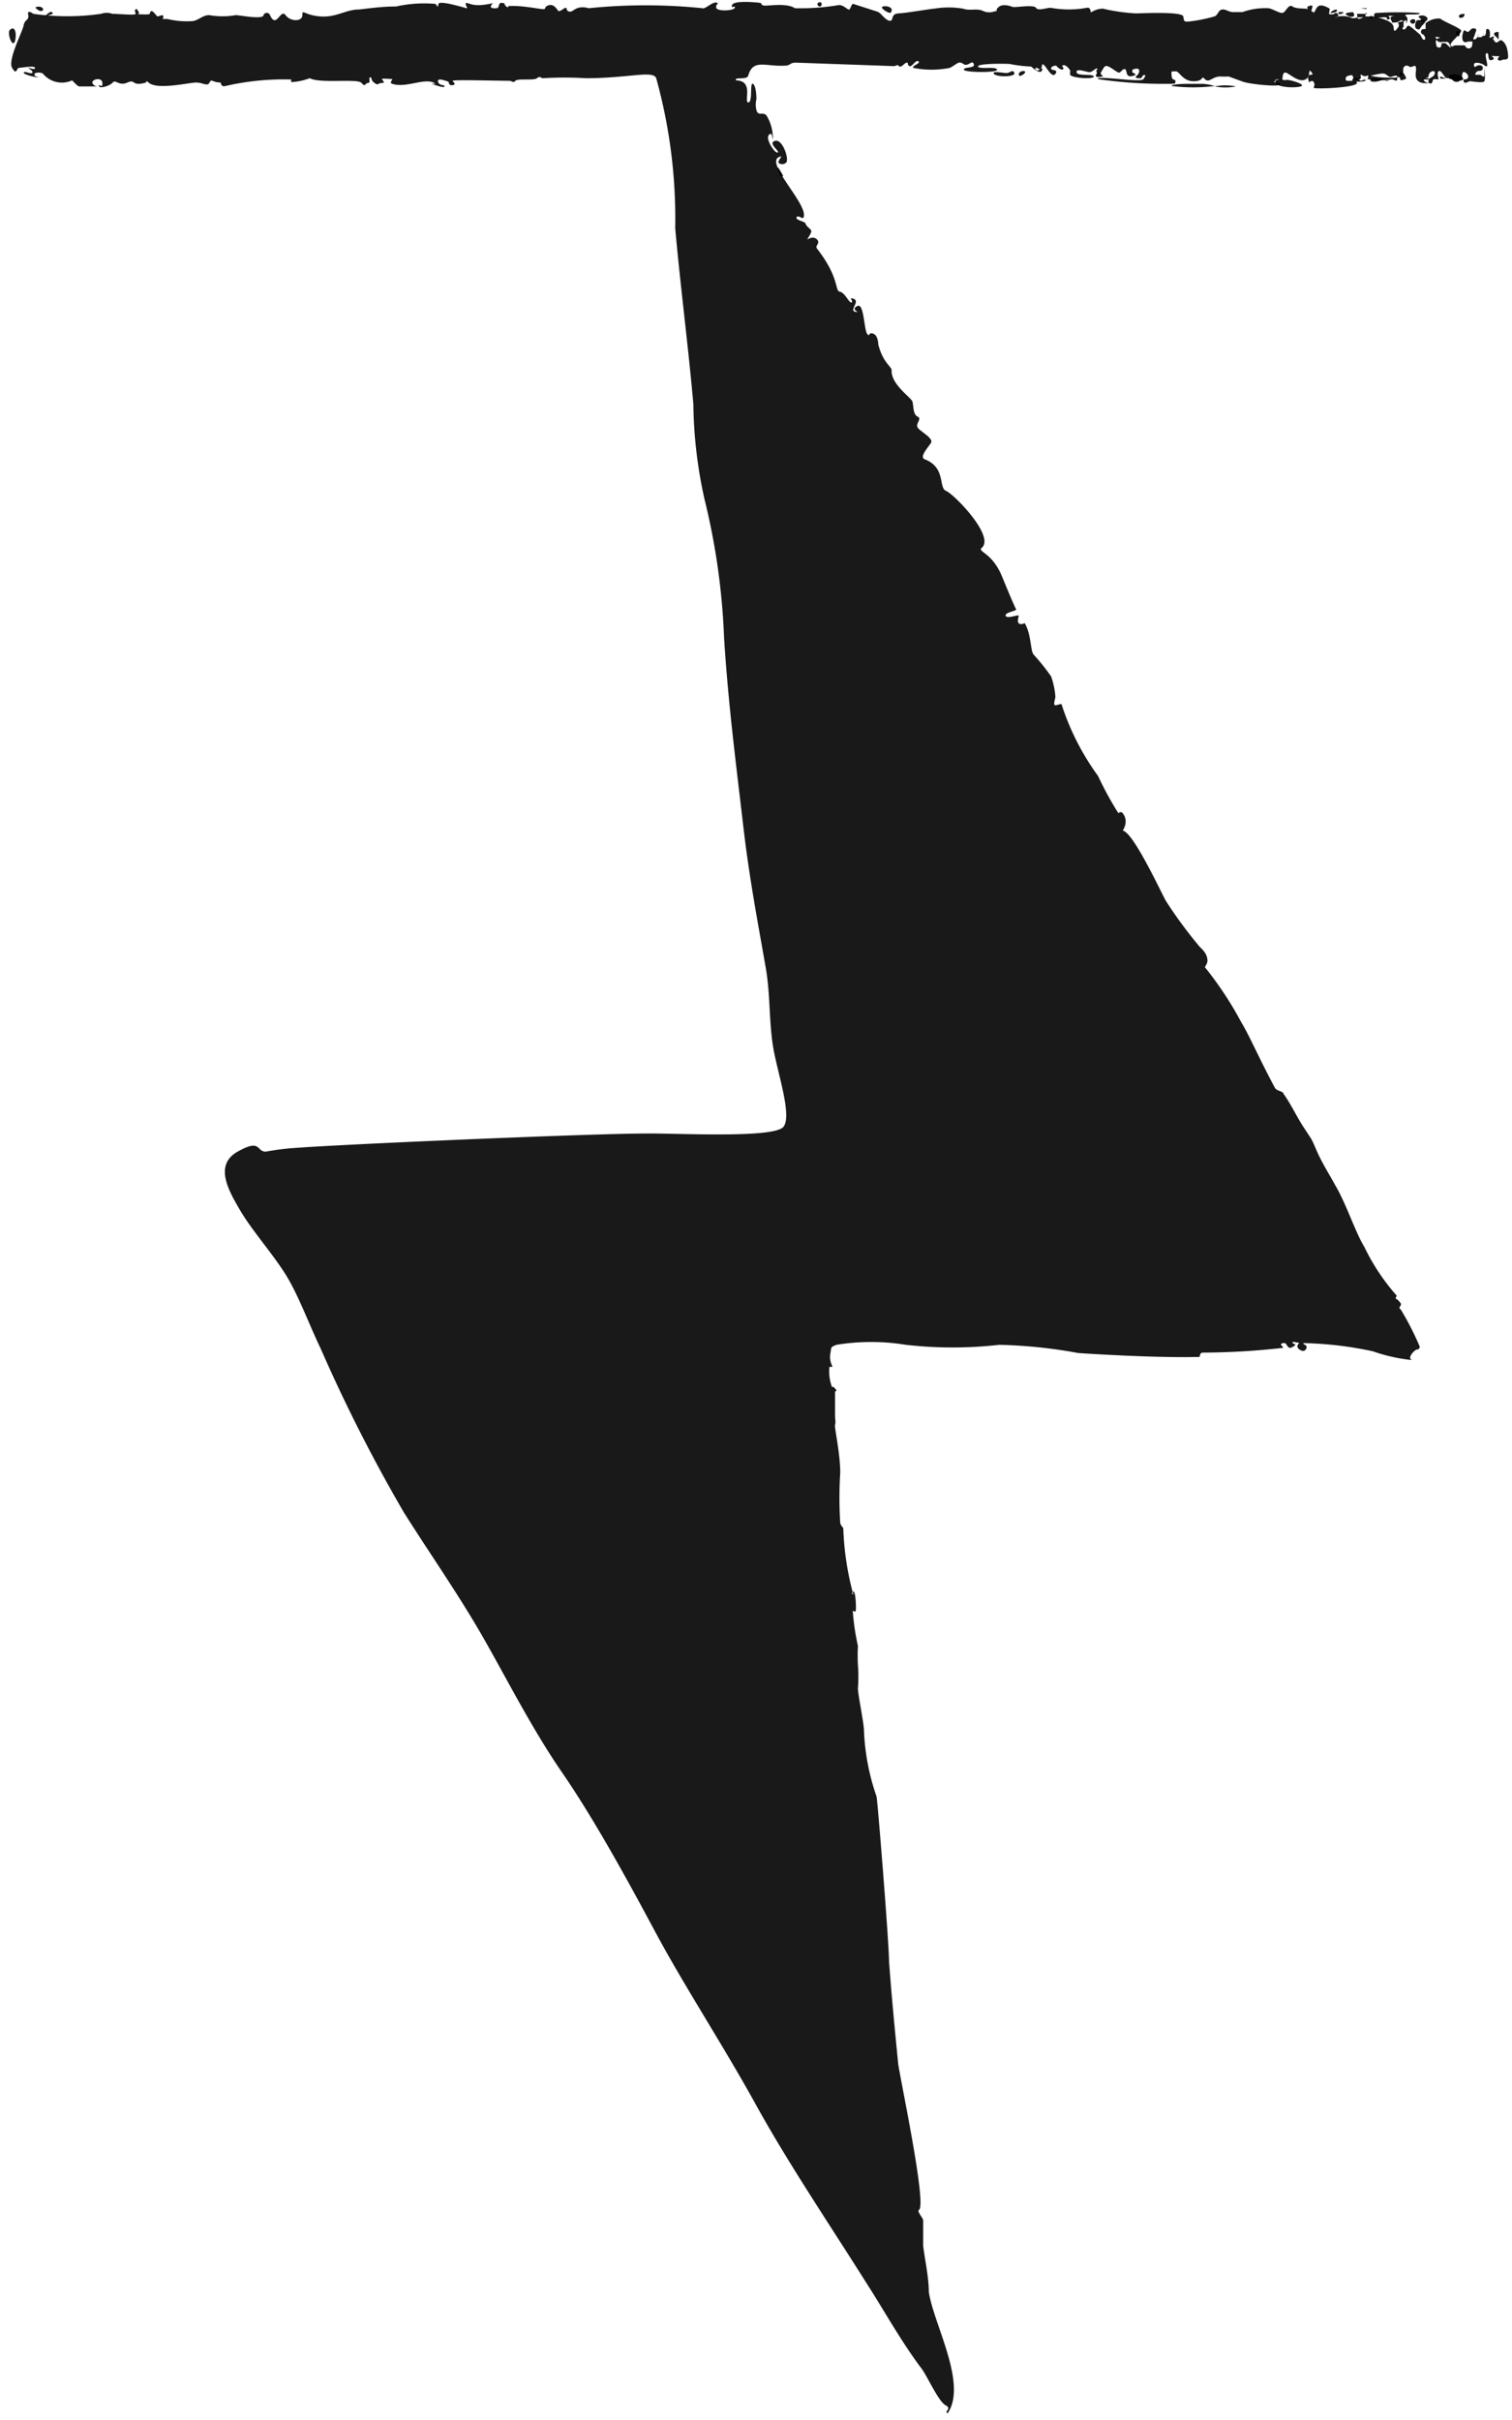 <svg xmlns="http://www.w3.org/2000/svg" width="35" height="56" viewBox="0 0 35 56">
  <defs>
    <style>
      path {fill: rgba(0,0,0,0.9);fill-rule: evenodd;}
    </style>
  </defs>
  <title>isc_logo</title>
  <path d="M20.62.29c.1-.14-.16-.17-.2-.13S20.6.33,20.62.29Z"/>
  <path d="M19,.05s-.11,0-.07.07S19.06.13,19,.05Z"/>
  <path d="M31.64.19s-.18,0-.15,0S31.65.23,31.64.19Z"/>
  <path d="M33.9.32s-.14,0-.13.06S33.91.42,33.9.32Z"/>
  <path d="M23.59,1.74c0,.06.19-.06.13-.09S23.55,1.69,23.59,1.74Z"/>
  <path d="M25.46,1.68s-.11,0-.09.09a.15.15,0,0,0,.13,0C25.58,1.8,25.48,1.72,25.46,1.68Z"/>
  <path d="M33.35,1.82s.13,0,.12,0S33.28,1.72,33.35,1.82Z"/>
  <path d="M33.54,1.82s.34.1.33,0S33.49,1.65,33.54,1.82Z"/>
  <path d="M32.92,1.84s.27,0,.26,0S32.89,1.76,32.92,1.84Z"/>
  <path d="M32,1.83a.56.56,0,0,0-.27,0C31.67,1.94,32,1.88,32,1.83Z"/>
  <path d="M32.15,1.86s-.05,0-.08,0S32.11,1.89,32.15,1.86Z"/>
  <path d="M29.52,1.89c0,.16.61.15.62.09s-.35-.15-.36-.13S29.51,1.8,29.52,1.89Z"/>
  <path d="M27.81,1.94l-.24,0c-.09,0-.45,0-.45.05a4,4,0,0,0,1,0S27.95,1.94,27.81,1.94Z"/>
  <path d="M28.12,2a1.28,1.28,0,0,0,.49,0A1.24,1.24,0,0,0,28.12,2Z"/>
  <path d="M18.13,4.07S18,3.83,18,3.88,18.06,4.14,18.13,4.07Z"/>
  <path d="M34.69.91s0-.13,0-.16-.17,0-.08.08S34.67.91,34.69.91Z"/>
  <path d="M.23.69C.17.74.24,1,.31,1S.41.54.23.69Z"/>
  <path d="M1.22.32s0-.1-.12,0S1.13.35,1.22.32Z"/>
  <path d="M32.83.68c.06,0,0,0,.13-.13S32.82.47,32.8.47,32.7.67,32.83.68Z"/>
  <path d="M32.89.44s0,.1.11.05,0-.15-.11-.13S32.87.41,32.89.44Z"/>
  <path d="M32.66.53c.05.05.12,0,.1-.06S32.59.46,32.66.53Z"/>
  <path d="M31.31.28s.06,0,.06,0-.33,0-.18.08S31.39.34,31.31.28Z"/>
  <path d="M31.25.41s.14,0,.06,0S31.2.38,31.25.41Z"/>
  <path d="M31.09.28s-.08,0-.1,0,0,.05,0,.05S31.12.32,31.09.28Z"/>
  <path d="M31.18.38l0,0s0,0,0,.05S31.18.41,31.18.38Z"/>
  <path d="M32.17,1.82s0,0,.05,0,.19-.08.19,0,.13,0,.14,0-.06-.18-.12-.15,0,.12-.09.07,0-.08,0,0,0,.09,0,.12S32.16,1.8,32.17,1.82Z"/>
  <path d="M30.8.3s.15,0,.15-.06S30.78.28,30.8.3Z"/>
  <path d="M31.37,1.81s-.09,0-.06.06a.57.57,0,0,0,.3,0c0-.06-.09,0-.11,0S31.39,1.78,31.37,1.81Z"/>
  <path  d="M34.75.93c-.07,0-.1.12-.17,0s0,0,0-.06-.05,0-.09,0,0,0,0-.06,0-.14-.06-.14,0,.15-.08.16,0,0,0-.05,0,.08-.08.08,0,0-.05,0,0,0,0-.06,0,.09-.08.11,0-.08,0-.11.07-.13,0-.14-.07,0-.13.06-.1-.06-.13,0-.05.2,0,.24.07,0,.13,0,.06,0,.07,0,0,.06,0,.07,0,0,0,0,0,.09-.08.09-.07-.07-.11-.07-.11,0-.19,0-.08.06-.12,0,.28-.29.24-.35S33.4.49,33.34.43A.47.47,0,0,0,33,.54c0,.07,0,.19,0,.19s0,.13,0,.1,0-.13,0-.15-.06,0-.08,0a.07.07,0,0,0,0,.11c.05,0,.1.12.05.13s-.07-.1-.11-.13-.18-.16-.24-.19-.07.1-.13.08,0-.05,0-.06,0-.05,0-.1-.12,0-.13,0,.05.06,0,.12-.09.13-.1,0-.17-.19-.46-.26c-.08,0-.18,0-.19,0s0,0,0-.06,0,0,.06,0,0,0,0,0,.18,0,.16,0-.17,0-.23,0-.16,0-.18,0,0,0,0,.08.14,0,.14,0,0,0-.08,0-.17.05-.22,0a.61.61,0,0,0-.36,0s.11,0,.07-.07-.09,0-.11,0,0,0,0,0-.05,0-.08,0,0-.08,0-.13c-.29-.17-.3,0-.35.07s0,0-.05,0,0-.07,0-.12-.1,0-.11,0,0,.11,0,.07-.25,0-.35-.07-.16.15-.24.15-.23-.1-.32-.11a1.57,1.57,0,0,0-.6.09c-.14,0-.1,0-.21,0s-.17-.07-.26-.06-.1.14-.18.16a3.43,3.43,0,0,1-.61.12c-.09,0-.09,0-.11-.12s-1-.07-1.09-.07a4.3,4.3,0,0,1-.77-.11.52.52,0,0,0-.28.09s0-.13-.09-.11a2.31,2.31,0,0,1-.84,0c-.1,0-.29.08-.34,0S23.5.18,23.44.16s-.22-.08-.32,0,0,.1-.09.1a.35.35,0,0,1-.26,0c-.15-.08-.31,0-.48-.06a2,2,0,0,0-.66,0c-.07,0-.63.1-.83.11s-.1.19-.21.17-.19-.18-.28-.21L19.75.09c-.05,0-.06.15-.11.13S19.5.1,19.4.12a5.24,5.24,0,0,1-1,.07c-.18-.12-.56-.06-.68-.06s-.08-.05-.11-.06S17,0,16.95.11s.08,0,.06.07-.41.09-.43,0,.09-.1,0-.12-.26.16-.32.13a13,13,0,0,0-2.63,0c-.3-.08-.35.09-.44.08s-.06-.08-.09-.09-.15.11-.18.07-.1-.16-.21-.13-.07.07-.11.09-.48-.09-.83-.07c0,0,0,.06-.06,0s0-.06-.07-.07-.07,0-.09.05,0,.08-.13.07,0-.13,0-.12c-.45.11-.55,0-.62,0s.05.13,0,.12-.63-.19-.65-.1,0,.08-.07,0a3,3,0,0,0-.91.06c-.4,0-.81.07-.87.07-.29,0-.52.19-.89.16S7,.2,7,.35s-.27.16-.39,0-.21.33-.36,0a.08.08,0,0,0-.15,0c0,.11-.57,0-.64,0a1.8,1.8,0,0,1-.62,0c-.16,0-.26.14-.41.14A1.85,1.85,0,0,1,3.88.44s-.07,0-.1,0,0,0,0-.06-.1,0-.13,0S3.55.24,3.5.26s0,.06-.06.07-.2,0-.24,0,.05,0,0-.07S3.18.2,3.14.22s0,.06,0,.1-.39,0-.54,0a.38.38,0,0,0-.26,0A5.55,5.55,0,0,1,.77.32S.7.26.66.28.7.39.62.46A.21.21,0,0,0,.55.57c0,.11-.38.81-.27,1s.1,0,.16,0,.36-.06.37,0-.12,0-.15,0,.11.06.09.11-.19-.05-.2,0,.32.12.34.11-.11,0-.09-.09a.23.23,0,0,1,.19,0,.57.57,0,0,0,.68.16S1.8,2,1.83,2s.41,0,.42,0-.08,0-.11-.08.22-.15.23,0-.09,0-.08.07.25,0,.32-.08.14.09.34,0,.08.1.43,0c0,0,0-.06.06,0,.19.18.94,0,1.1,0s.26.1.31,0,.06,0,.26,0c0,0,0,.11.11.08a6,6,0,0,1,1.52-.15s0,.06,0,.06a1.41,1.41,0,0,0,.43-.09c.24.13,1.11,0,1.2.11s.08,0,.15,0,0-.13.05-.13,0,.06.1.13.07,0,.17,0,0-.07,0-.09.22,0,.24,0-.08.09,0,.11c.33.11.79-.17,1,0,0,0-.1,0-.09,0s.29.11.3.06-.12,0-.15-.11.23,0,.24,0,0,.1.1.08,0-.07,0-.1,1.06,0,1.31,0c.06,0,.09.06.14,0s.43,0,.5-.06.1,0,.13,0a8.43,8.43,0,0,1,1,0c1,0,1.56-.19,1.63,0a12.16,12.16,0,0,1,.44,3.47c.12,1.35.3,2.71.42,4.07a10.58,10.58,0,0,0,.26,2.21,15.85,15.85,0,0,1,.45,3.18c.09,1.47.27,2.88.44,4.33.14,1.22.32,2.15.53,3.35.1.59.07,1.18.16,1.77s.45,1.6.25,1.88-2.49.15-3.18.16c-1.2,0-6.64.23-8.08.33a6.14,6.14,0,0,0-.73.09c-.22,0-.1-.31-.65,0s-.21.9.06,1.36.75,1,1.05,1.48.54,1.15.81,1.71A36.87,36.87,0,0,0,9.35,35c.58.92,1.19,1.79,1.74,2.73S12.27,39.94,13,41s1.48,2.42,2.16,3.69,1.58,2.64,2.33,4,1.69,2.75,2.56,4.13c.43.67.82,1.38,1.29,2,.13.18.39.76.55.84s-.06.16.05.18c.46-.69-.34-2.08-.44-2.81,0-.33-.09-.73-.13-1.06,0-.07,0-.41,0-.46s0-.08,0-.13-.15-.21-.1-.24c.2-.09-.46-3.16-.48-3.4-.07-.71-.15-1.52-.21-2.35,0-.42-.27-3.78-.29-3.82A5.23,5.23,0,0,1,20,40.06c0-.19-.15-.89-.14-1a3.37,3.37,0,0,0,0-.52,3.93,3.93,0,0,1,0-.45,5.34,5.34,0,0,1-.12-.82s.06.05.07,0,0-.46-.06-.44,0,.09,0,.06a6.72,6.72,0,0,1-.23-1.53s-.07-.08-.07-.12a9.27,9.27,0,0,1,0-1.16c0-.46-.14-1.05-.12-1.11s0-.11,0-.23,0-.25,0-.39,0-.11,0-.14.07,0,0-.08-.07,0-.08-.06a1,1,0,0,1-.05-.44s.06,0,.07,0-.08-.13-.05-.3,0-.15.14-.21a5,5,0,0,1,1.61,0,9.58,9.58,0,0,0,2.16,0,11.39,11.39,0,0,1,1.83.19c.92.06,2.07.11,2.81.09,0,0,0-.1.07-.1a16.8,16.8,0,0,0,1.86-.11c0-.05-.11-.08,0-.11s.08.17.22.09,0-.06,0-.1.07,0,.13,0-.06.06,0,.13.16.09.19,0-.07-.07-.07-.12a8.37,8.37,0,0,1,1.61.19,3.94,3.94,0,0,0,.88.2c.06,0-.06,0,0-.11a.34.34,0,0,1,.13-.13s.09,0,.07-.08a6.88,6.88,0,0,0-.43-.84c-.08-.07,0-.06,0-.14a.38.38,0,0,0-.1-.11c-.05,0,0-.06,0-.08a4.89,4.89,0,0,1-.75-1.13c-.2-.32-.42-1-.67-1.42-.08-.15-.21-.36-.33-.59s-.16-.37-.23-.49l-.15-.23c-.16-.23-.32-.58-.49-.81,0-.06-.16-.06-.2-.14-.4-.75-.58-1.19-.78-1.52a8.12,8.12,0,0,0-.84-1.27s.06-.09.06-.14,0-.17-.17-.32a10.2,10.2,0,0,1-.79-1.07c-.13-.23-.75-1.58-1-1.63,0,0,.15-.21,0-.4a.06.06,0,0,0-.1,0,7.59,7.59,0,0,1-.47-.86,5.88,5.88,0,0,1-.84-1.64c0-.06-.09,0-.15,0s0-.15,0-.2a1.78,1.78,0,0,0-.1-.47,5.18,5.18,0,0,0-.41-.51c-.07-.11-.05-.47-.2-.72,0,0-.1.05-.14,0s0-.13,0-.17-.27.08-.3,0,.26-.11.24-.15c-.12-.25-.28-.66-.36-.84-.22-.46-.49-.48-.45-.57.36-.25-.63-1.26-.81-1.33s0-.54-.49-.73c-.14-.05.07-.27.14-.38s-.26-.27-.31-.36.11-.2,0-.25-.09-.26-.12-.35-.5-.4-.48-.72c0-.09-.2-.17-.31-.6,0,0,0-.21-.12-.25s-.07.1-.14,0-.07-.71-.22-.64,0,.13,0,.14c-.25,0,.07-.23-.08-.3s0,.07-.06.08-.15-.23-.27-.25,0-.32-.53-1c-.05-.07.09-.12,0-.21s-.21,0-.22,0,.09-.14.09-.19-.12-.11-.13-.17-.24-.08-.21-.15.15.06.16,0c.13-.3-1-1.35-.51-1.41,0,0-.08.11-.07.14s.11.07.18,0-.08-.55-.26-.5.13.25.06.27-.29-.32-.2-.41.07.12.09.09a1,1,0,0,0-.12-.49c-.08-.18-.21,0-.26-.17a.56.56,0,0,1,0-.26s0-.3-.08-.35,0,.44-.11.43.14-.5-.28-.51c-.06-.09.25,0,.28-.11.11-.39.39-.21.83-.23.17,0,.11-.07.28-.07l2.26.08c.06,0,.07-.05.12,0s.13-.08.18-.08,0,.05.06.08.15-.16.21-.11-.16.1-.12.15a2.13,2.13,0,0,0,.85,0c.17-.09.2-.17.31-.09s.2-.11.24,0-.22.06-.23.13.8.08.77,0-.42,0-.44-.07.58-.07.73-.06a3.11,3.11,0,0,0,.5.06s.21.2.25.09-.08,0-.09,0-.07,0-.06-.05.09.06.13,0,0-.12.06-.08.19.32.27.21-.09-.07-.1-.12.11-.09.13-.06.12.11.15.07-.06-.07,0-.09.15.09.16.12,0,0,0,.09.57.12.55.05-.39,0-.4-.1.23,0,.3,0,.15-.11.18-.08-.06,0,0,.11.12-.14.19-.17.26.15.31.15.08-.09.14-.08,0,.2.17.16,0-.06,0-.1,0-.06.09-.07.08.07.05.12-.12.09,0,.1.07-.06.12-.07.06,0,0,.09-1.07-.09-1.06,0a10.46,10.46,0,0,0,1.6.11s0,0,.09,0,.11,0,.11-.06-.08,0-.09-.13,0-.09.09-.1.16.23.42.23.16-.15.26-.05.17-.06.36-.06a1.61,1.61,0,0,0,.19,0l.33.12c.17.06.87.13.86.06s-.17,0-.12-.08.13,0,.16,0,0-.17.07-.19.28.22.45.17.08-.29.16-.19,0,.05-.05.08,0,.14,0,.16.07-.07.11,0,0,.09,0,.13,1,0,1-.11-.25,0-.26-.08.06-.09.13-.1,0,.13.15.11,0-.16.1-.11a.12.12,0,0,0,.14,0s0,0,0,.06-.13,0-.14,0a1.53,1.53,0,0,0,.84,0s0,0-.07,0-.43,0-.57-.05c.29-.06.3-.07.39,0s.09,0,.21,0a.26.26,0,0,0,.1,0,.13.13,0,0,0,.05-.13c0-.11.09-.12.14-.08s.13-.05.15,0,0,.12,0,.18,0,.24.32.2c0,0,0,0,0,0s-.1,0-.13-.06.09-.06.1-.07,0-.11.09-.14.08.09,0,.13-.12.13-.05.15.05-.07.08-.09.11,0,.12,0-.05-.14,0-.19.13.13.17.15.07,0,.1,0,.06.12.18.09.08-.2.12-.22.14.06.11.13-.12,0-.1.08.11,0,.15,0,.3.05.33,0,0-.31,0-.31,0,.06,0,.16-.06,0-.11,0-.1,0-.1,0,0-.09.1-.09.1-.13,0-.13-.11.09-.13,0,.16-.06.24,0,.07,0,.06-.06-.06-.22,0-.22,0,.19.11.16,0-.08,0-.09.05,0,.14,0,0,0,0,.08a.08.08,0,0,0,.11,0c.06,0,.13,0,.13-.06S34.9,1,34.75.93ZM33.46,1s0,0-.09,0,0,0,0,0,0,0,0,0,0,0,0,0,0,.12-.06.1-.05,0-.07-.1.06-.06,0-.12.15,0,.08,0-.09.07,0,.09,0,0,.07,0,.06,0,.11,0,.08.12.08.14Z"/>
  <path d="M33.77.85s.05-.12,0-.13S33.65.76,33.77.85Z"/>
  <path d="M31.74.43c.08,0,0-.07,0-.07S31.66.43,31.74.43Z"/>
  <path d="M32,.4s0,0,.07,0,0,.07.07.05,0-.07,0-.08.15,0,.14,0-.13,0-.08.09,0,.06.09.06.11-.05.16-.05,0,.08,0,.08.06-.08.09-.08,0,.06,0,.07.09-.1,0-.17.36,0,.32-.07a8.08,8.08,0,0,0-1,0c-.08,0-.06.12,0,.11S32,.41,32,.4Z"/>
  <path d="M1,.23C1,.12.78.15.83.19S.94.29,1,.23Z"/>
  <path d="M23,1.69c0,.1.52.1.48,0s-.09,0-.18,0S23,1.64,23,1.69Z"/>
</svg>
